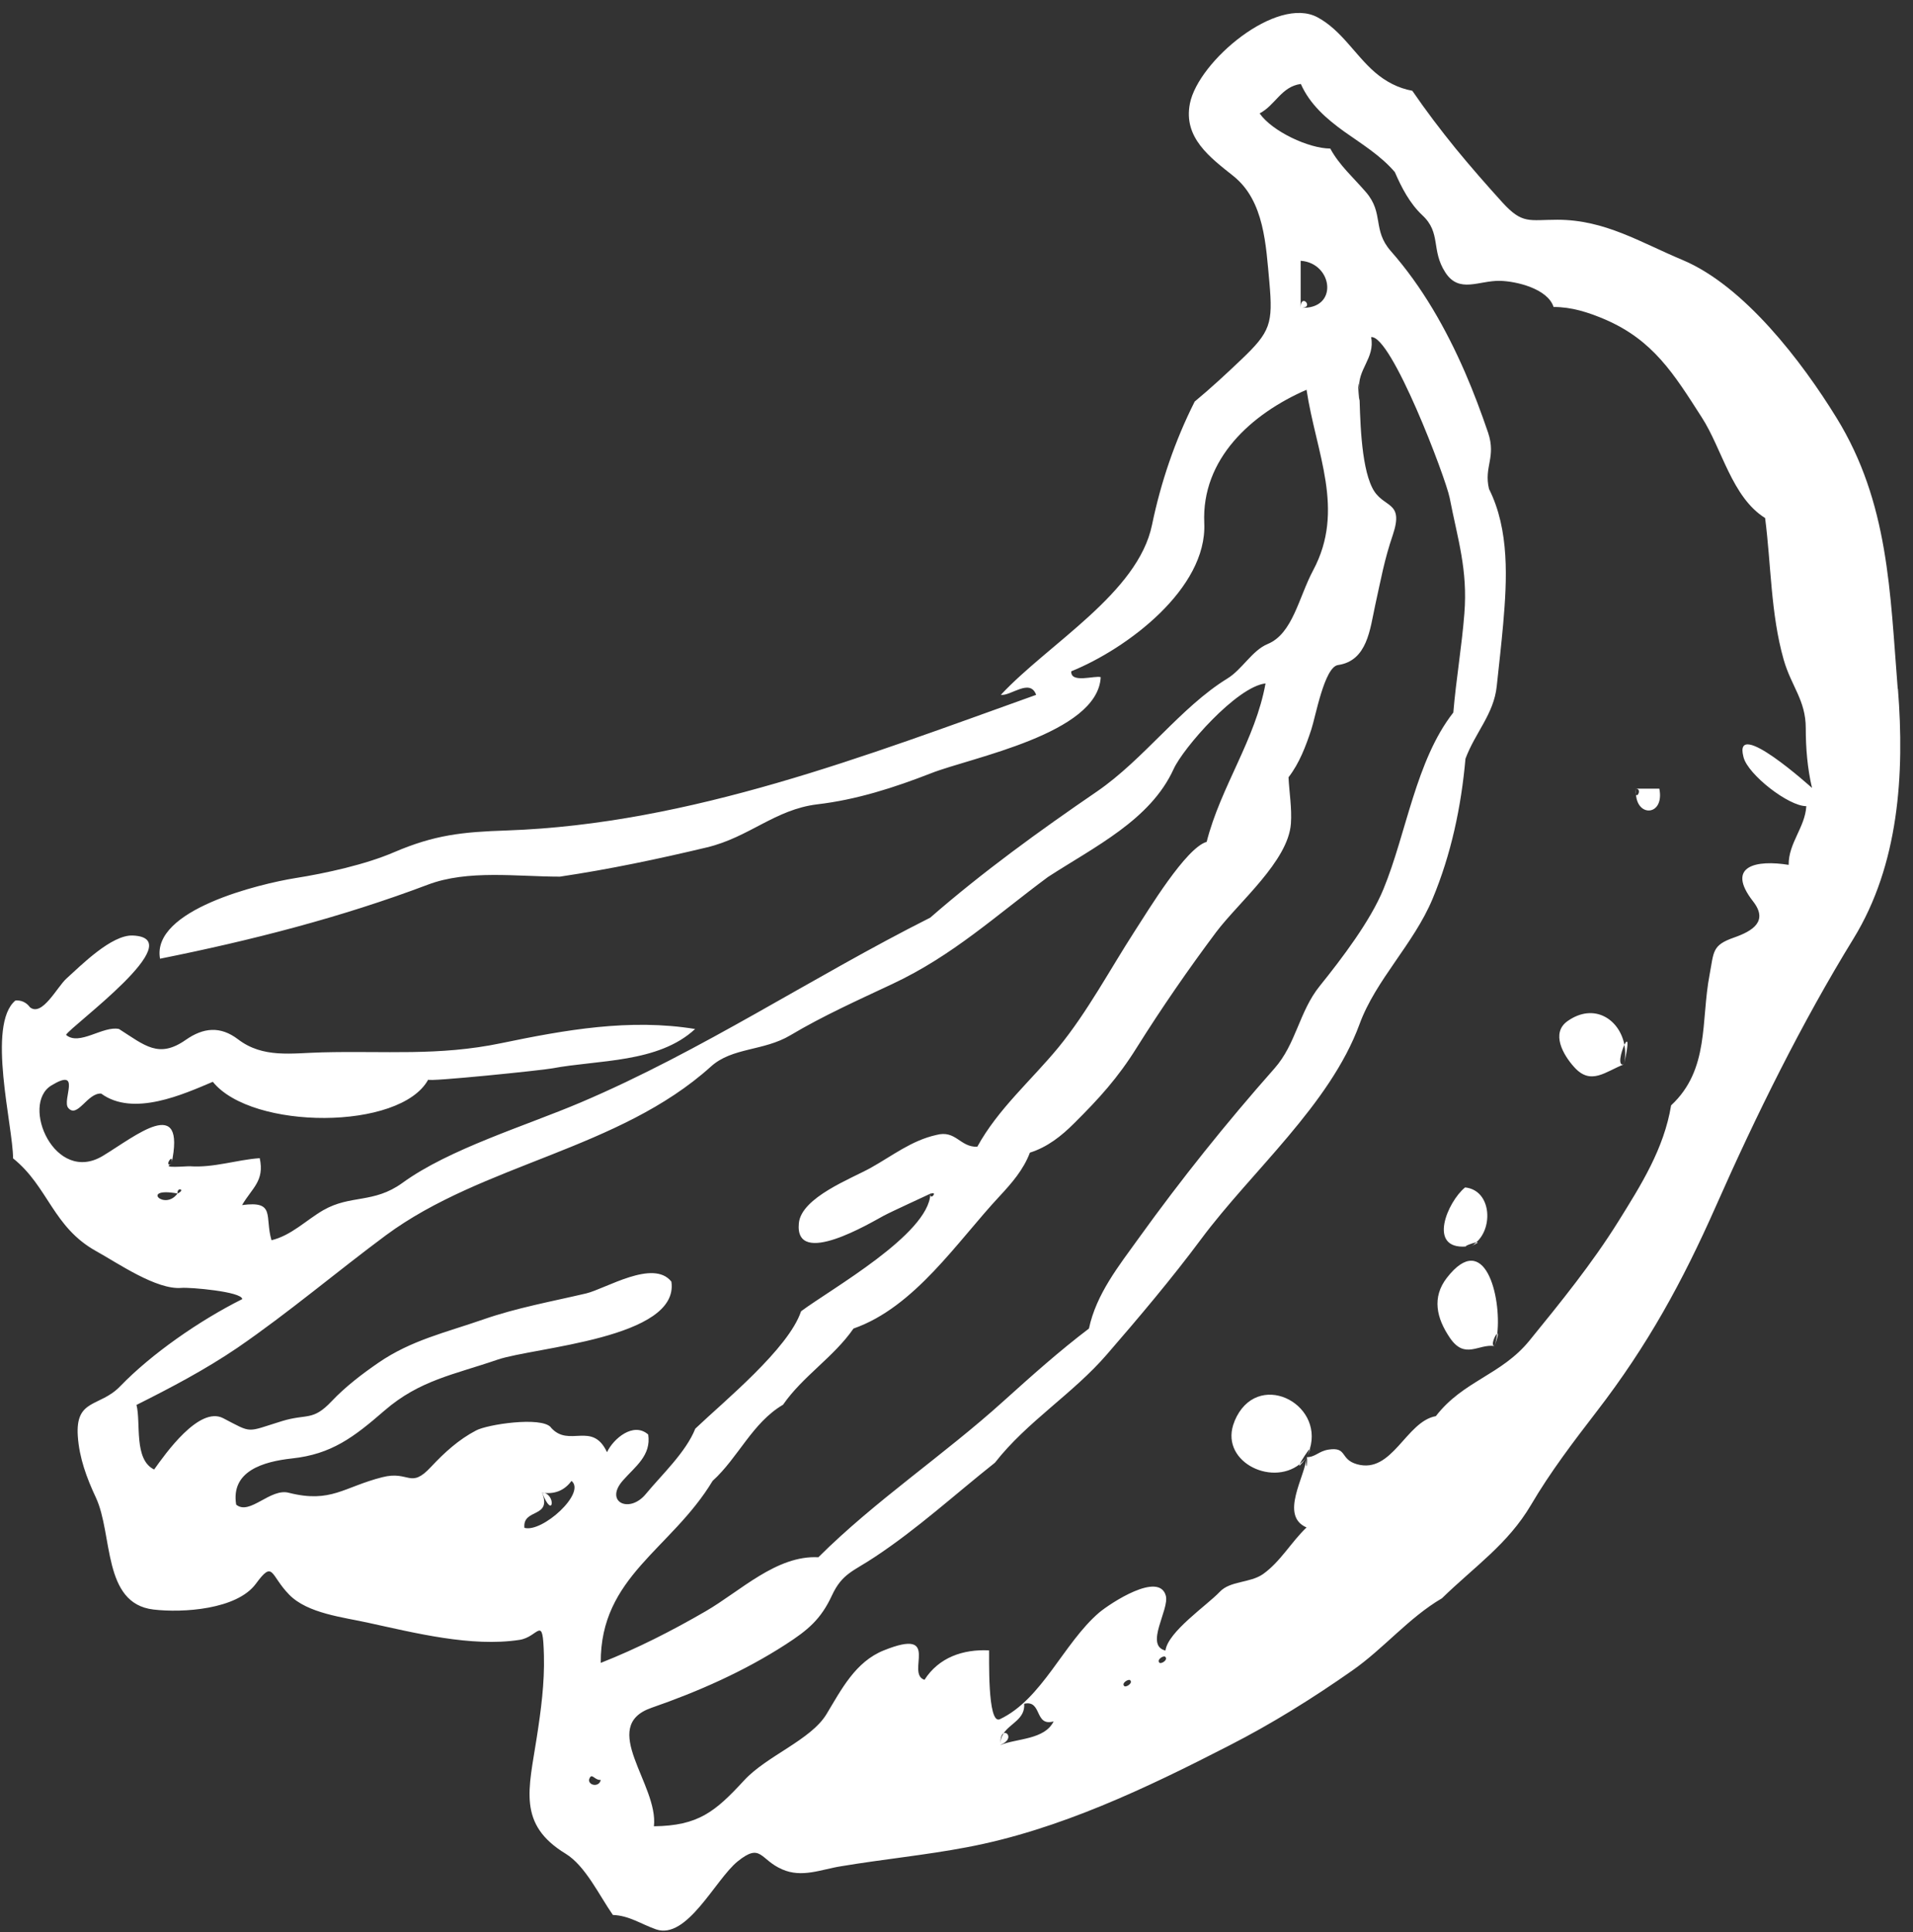 <?xml version="1.0" encoding="UTF-8"?> <svg xmlns="http://www.w3.org/2000/svg" width="104" height="105" viewBox="0 0 104 105" fill="none"><rect x="0" y="0" width="104" height="105" fill="#333333" stroke="none"/><path fill-rule="evenodd" clip-rule="evenodd" d="M70.71 16.723C71.5 16.773 70.71 15.873 70.71 16.723ZM29.47 81.113C30.26 81.163 30.08 82.683 29.47 81.113ZM50.6 64.853C50.6 64.853 50.58 64.853 50.57 64.853C50.58 64.853 50.59 64.843 50.6 64.833V64.853ZM54.56 94.203C54.45 94.373 54.38 94.573 54.4 94.823C55.08 94.543 54.78 94.073 54.56 94.203ZM103.17 37.433C102.75 32.193 102.69 27.323 99.84 22.703C97.97 19.663 94.83 15.543 91.48 14.133C89.18 13.173 87.25 11.943 84.67 11.943C83.12 11.943 82.77 12.203 81.67 10.993C80.8 10.033 79.95 9.063 79.13 8.063C78.31 7.053 77.52 6.013 76.78 4.933C76.01 4.793 75.33 4.433 74.74 3.923C73.65 2.973 72.93 1.643 71.63 0.943C69.41 -0.257 65.15 3.323 64.69 5.623C64.32 7.483 65.78 8.553 67.06 9.573C68.74 10.923 68.82 13.323 69.01 15.343C69.21 17.593 69.07 18.033 67.47 19.553C66.65 20.333 65.82 21.103 64.95 21.823C63.88 23.943 63.11 26.203 62.63 28.523C61.87 32.233 57 34.983 54.41 37.763C54.94 37.843 56 36.843 56.33 37.763C47.08 41.073 37.53 44.783 27.56 45.133C25.13 45.213 23.63 45.373 21.43 46.313C19.88 46.983 17.7 47.463 16.05 47.723C14.13 48.033 8.22 49.443 8.7 52.103C13.64 51.113 18.54 49.863 23.25 48.083C25.43 47.253 28.1 47.643 30.44 47.643C33.13 47.243 35.79 46.683 38.43 46.053C40.73 45.503 42.13 43.993 44.43 43.713C46.57 43.463 48.62 42.803 50.62 42.023C52.77 41.173 59.69 39.883 59.84 36.803C59.55 36.693 58.19 37.163 58.24 36.483C61.28 35.253 65.63 31.983 65.47 28.433C65.31 24.933 68.04 22.483 71.03 21.183C71.55 24.633 73.15 27.703 71.39 30.993C70.6 32.473 70.28 34.443 68.91 35.003C68.07 35.353 67.53 36.383 66.73 36.873C64.19 38.433 62.2 41.253 59.64 43.013C56.51 45.153 53.43 47.383 50.57 49.873C44.13 53.113 38.17 57.113 31.55 59.923C28.56 61.193 24.41 62.443 21.87 64.293C20.3 65.423 19.07 64.913 17.57 65.773C16.64 66.313 15.84 67.143 14.76 67.403C14.38 66.113 15 65.243 13.16 65.493C13.71 64.553 14.39 64.183 14.12 62.943C12.85 63.033 11.62 63.473 10.33 63.383C10.13 63.373 8.71 63.513 9.32 63.263C9.48 62.533 8.86 63.463 9.32 63.263C10.14 59.433 7.37 61.743 5.6 62.813C2.98 64.403 1.1 60.023 2.79 58.993C4.47 57.973 3.35 59.793 3.71 60.213C4.21 60.803 4.75 59.383 5.5 59.433C7.25 60.713 9.98 59.463 11.57 58.793C13.69 61.423 21.77 61.443 23.28 58.673C23.2 58.813 29.51 58.163 30.02 58.063C32.51 57.593 35.79 57.783 37.79 55.923C34.24 55.343 30.72 55.973 27.25 56.693C23.84 57.403 20.94 57.103 17.5 57.193C15.85 57.233 14.3 57.523 12.94 56.483C11.98 55.753 11.06 55.843 10.1 56.513C8.63 57.543 7.88 56.823 6.47 55.923C5.6 55.733 4.31 56.863 3.59 56.243C3.82 55.783 10.45 50.983 7.22 50.843C6.06 50.793 4.4 52.473 3.61 53.183C3.11 53.633 2.29 55.273 1.63 54.743C1.43 54.473 1.16 54.353 0.84 54.373C-0.74 55.683 0.71 61.213 0.71 62.953C2.63 64.493 2.87 66.693 5.24 68.003C6.4 68.643 8.51 70.113 9.87 69.993C10.31 69.953 13.15 70.193 13.17 70.603C10.85 71.763 8.24 73.573 6.53 75.343C5.42 76.493 4.09 75.993 4.23 78.053C4.31 79.233 4.71 80.313 5.21 81.383C6.15 83.383 5.56 87.143 8.34 87.473C9.94 87.663 12.88 87.473 13.91 86.073C14.88 84.753 14.68 85.603 15.72 86.663C16.72 87.693 18.68 87.893 20.02 88.193C22.55 88.743 25.62 89.523 28.24 89.123C29.3 88.963 29.51 87.673 29.57 89.963C29.61 91.463 29.41 92.953 29.18 94.433C28.75 97.233 28.12 99.143 30.75 100.743C31.83 101.403 32.59 103.033 33.32 104.073C34.2 104.103 34.86 104.573 35.66 104.853C37.35 105.443 38.89 102.143 40.1 101.163C41.39 100.123 41.3 101.063 42.52 101.593C43.61 102.073 44.64 101.593 45.74 101.423C48.01 101.043 50.3 100.823 52.56 100.393C57.56 99.453 62.33 97.173 66.81 94.873C69.14 93.683 71.37 92.293 73.51 90.793C75.23 89.593 76.58 87.923 78.39 86.863C80.19 85.113 81.97 83.923 83.23 81.793C84.28 80.003 85.54 78.353 86.81 76.703C89.57 73.123 91.46 69.673 93.28 65.563C95.46 60.633 97.94 55.603 100.77 51.003C103.23 46.993 103.55 42.073 103.18 37.433H103.17ZM9.65 64.863C8.95 65.833 7.6 64.493 9.65 64.863C10.12 64.663 9.62 64.473 9.65 64.863ZM70.71 16.723V14.173C72.48 14.293 72.79 16.853 70.71 16.723ZM28.51 83.033C28.4 81.953 30.02 82.533 29.47 81.123C30.14 81.223 30.68 81.013 31.07 80.483C31.88 81.143 29.47 83.313 28.51 83.033ZM29.94 77.563C29.41 76.973 26.48 77.413 25.88 77.743C24.94 78.233 24.16 78.943 23.44 79.713C22.29 80.953 22.26 79.903 20.78 80.283C18.69 80.813 18 81.703 15.72 81.133C14.7 80.843 13.58 82.383 12.84 81.773C12.54 79.943 14.32 79.433 15.87 79.263C18.02 79.033 19.23 78.113 20.9 76.663C22.82 75.003 24.67 74.713 27.05 73.893C29.04 73.213 36.95 72.743 36.5 69.653C35.52 68.413 32.94 70.033 31.87 70.293C30.04 70.723 28.09 71.073 26.26 71.713C24.22 72.423 22.36 72.833 20.57 74.063C19.67 74.683 18.79 75.353 18.03 76.153C16.99 77.253 16.7 76.813 15.33 77.233C13.35 77.843 13.75 77.913 12.13 77.073C10.82 76.403 8.98 79.023 8.38 79.863C7.26 79.323 7.67 77.323 7.42 76.353C9.3 75.413 11.16 74.433 12.9 73.253C15.7 71.333 18.31 69.113 20.98 67.133C26.26 63.233 33.64 62.483 38.65 57.963C39.81 56.913 41.51 57.133 42.97 56.263C44.75 55.203 46.65 54.353 48.52 53.473C51.8 51.933 54.11 49.783 56.97 47.663C59.51 46.013 62.54 44.563 63.8 41.803C64.32 40.653 67.24 37.313 68.8 37.143C68.25 40.203 66.36 42.763 65.6 45.753C64.47 46.073 62.4 49.513 61.69 50.603C60.34 52.693 59.12 54.993 57.55 56.913C56.07 58.713 54.26 60.263 53.13 62.323C52.18 62.353 51.97 61.393 50.9 61.683C49.55 61.983 48.5 62.823 47.33 63.473C46.29 64.053 43.57 65.073 43.43 66.473C43.18 68.963 47.4 66.413 48.04 66.073C48.49 65.833 50.27 65.023 50.58 64.873C50.64 64.853 50.64 64.853 50.61 64.873C51 64.723 50.57 65.273 50.58 64.893C50.48 67.083 45.19 70.043 43.55 71.263C42.87 73.303 39.34 76.173 37.8 77.643C37.29 78.923 35.99 80.133 35.12 81.183C34.22 82.293 32.83 81.623 33.87 80.453C34.53 79.703 35.41 79.103 35.24 77.963C34.44 77.253 33.34 78.193 33 78.923C32.2 77.213 30.94 78.693 29.96 77.593L29.94 77.563ZM32.02 96.733C32.16 96.273 32.3 96.763 32.66 96.733C32.58 97.133 32.02 97.053 32.02 96.733ZM32.66 90.363C32.63 85.673 36.5 84.203 38.74 80.483C40.14 79.213 40.9 77.323 42.57 76.343C43.65 74.783 45.32 73.763 46.4 72.203C49.73 71.043 52.05 67.463 54.34 65.013C55 64.303 55.64 63.573 55.99 62.643C56.94 62.343 57.7 61.743 58.39 61.053C59.76 59.693 60.77 58.583 61.8 56.933C63.15 54.783 64.6 52.683 66.12 50.653C67.35 49.023 70.03 46.803 70.18 44.763C70.24 43.923 70.09 43.073 70.05 42.243C70.64 41.483 70.99 40.553 71.29 39.643C71.52 38.953 72 36.253 72.74 36.143C74.34 35.913 74.48 34.183 74.76 32.903C75.08 31.463 75.25 30.453 75.72 29.073C76.36 27.163 75.17 27.663 74.6 26.503C73.97 25.243 73.94 22.603 73.9 21.193C73.95 22.953 73.74 19.863 73.9 21.193C73.76 20.083 74.77 19.473 74.54 18.323C75.63 18.173 78.59 25.953 78.81 27.053C79.25 29.313 79.8 30.963 79.61 33.343C79.47 35.143 79.16 36.923 79.01 38.723C76.97 41.323 76.46 45.293 75.21 48.323C74.5 50.053 72.95 52.093 71.75 53.583C70.62 54.983 70.47 56.733 69.28 58.073C66.66 61.033 64.21 64.093 61.92 67.273C60.82 68.803 59.6 70.323 59.2 72.203C57.58 73.433 56.07 74.783 54.56 76.143C51.32 79.073 47.57 81.563 44.49 84.633C42.22 84.513 40.25 86.473 38.37 87.563C36.54 88.623 34.64 89.593 32.66 90.373V90.363ZM54.4 94.823C54.37 94.433 54.46 94.253 54.56 94.203C54.92 93.653 55.74 93.433 55.68 92.593C56.67 92.373 56.22 93.853 57.28 93.553C56.79 94.553 55.28 94.473 54.4 94.833V94.823ZM61.12 91.633C60.95 91.473 61.35 91.233 61.44 91.313C61.61 91.473 61.21 91.723 61.12 91.633ZM63.03 90.363C62.87 90.193 63.26 89.953 63.35 90.043C63.52 90.213 63.12 90.453 63.03 90.363ZM94.79 41.163C95.04 42.103 97.23 43.813 98.2 43.813C98.13 44.973 97.23 45.813 97.24 47.003C95.52 46.723 93.78 47.033 95.31 48.993C96.15 50.073 95.27 50.603 94.27 50.953C93.07 51.373 93.18 51.703 92.94 52.983C92.46 55.473 92.95 58.123 90.85 60.073C90.46 62.433 89.22 64.393 87.98 66.383C86.55 68.673 84.87 70.743 83.16 72.843C81.62 74.743 79.56 75.023 78.06 76.963C76.43 77.253 75.69 80.133 73.76 79.573C72.83 79.303 73.26 78.623 72.22 78.783C71.67 78.873 71.52 79.193 71.03 79.193C71.14 79.193 70.96 80.303 71.03 79.193C70.97 80.233 69.54 82.363 71.03 83.013C70.19 83.813 69.62 84.863 68.67 85.543C67.96 86.043 66.88 85.903 66.31 86.513C65.62 87.243 63.49 88.683 63.36 89.703C62.21 89.423 63.58 87.483 63.38 86.723C63.01 85.383 60.36 87.133 59.75 87.643C57.81 89.313 56.66 92.343 54.36 93.433C53.66 93.773 53.79 89.893 53.77 89.693C52.36 89.623 51.04 90.073 50.26 91.293C49.21 90.953 51.23 88.413 48.05 89.693C46.5 90.313 45.74 91.823 44.93 93.163C44.07 94.573 41.68 95.423 40.45 96.763C38.88 98.463 37.97 99.223 35.55 99.253C35.81 96.993 32.51 93.823 35.42 92.813C37.96 91.933 40.45 90.833 42.71 89.373C43.92 88.593 44.63 88.003 45.23 86.703C45.79 85.503 46.4 85.393 47.55 84.623C49.87 83.093 51.92 81.213 54.09 79.493C55.84 77.253 58.34 75.743 60.19 73.593C61.93 71.583 63.69 69.503 65.29 67.353C68.04 63.653 72.3 60.043 73.91 55.663C74.79 53.253 76.85 51.313 77.88 48.853C78.89 46.433 79.44 43.843 79.67 41.233C80.21 39.793 81.21 38.813 81.37 37.293C81.49 36.163 81.62 35.043 81.72 33.913C81.93 31.503 82.07 28.803 80.95 26.573C80.66 25.363 81.35 24.863 80.9 23.513C80.52 22.403 80.11 21.303 79.64 20.223C78.61 17.863 77.32 15.583 75.61 13.643C74.6 12.493 75.25 11.593 74.26 10.443C73.6 9.673 72.81 8.983 72.32 8.073C71.16 8.073 69.16 7.143 68.48 6.163C69.34 5.713 69.66 4.703 70.72 4.563C71.21 5.673 72.12 6.463 73.08 7.153C74.04 7.833 75.06 8.453 75.83 9.353C76.2 10.203 76.64 11.053 77.32 11.693C78.37 12.663 77.78 13.583 78.58 14.813C79.33 15.963 80.39 15.243 81.54 15.263C82.45 15.283 84.14 15.693 84.46 16.683C85.45 16.683 86.34 16.973 87.24 17.353C89.87 18.483 90.99 20.303 92.51 22.673C93.62 24.383 94.15 27.023 95.96 28.153C96.29 30.703 96.26 33.353 96.97 35.853C97.39 37.313 98.17 38.053 98.17 39.573C98.17 40.663 98.26 41.753 98.51 42.823C98.51 42.823 94.21 38.933 94.78 41.123L94.79 41.163ZM88.94 43.173C88.94 43.073 88.92 42.983 88.93 42.863C88.91 43.033 88.93 43.123 88.94 43.173ZM88.93 42.863C89.27 42.863 89.01 43.373 88.94 43.173C89.02 44.443 90.5 44.323 90.21 42.863H88.93ZM88.31 56.783C88.37 57.113 88.37 57.473 88.29 57.843C88.6 56.473 88.47 56.453 88.31 56.783ZM88.31 56.783C88.05 55.403 86.67 54.473 85.22 55.493C84.3 56.143 84.98 57.333 85.58 57.993C86.49 59.013 87.28 58.233 88.29 57.843C87.92 57.983 88.13 57.163 88.31 56.783ZM79.71 67.753C79.56 67.733 80.06 67.553 80.26 67.513C81.19 66.703 81.07 64.683 79.65 64.533C78.7 65.303 77.58 67.913 79.71 67.743V67.753ZM79.97 67.733C79.88 67.753 79.8 67.753 79.71 67.753C79.75 67.753 79.83 67.753 79.97 67.733ZM80.26 67.523C80.17 67.603 80.08 67.683 79.97 67.733C80.39 67.533 80.39 67.493 80.26 67.523ZM81.4 72.473C81.63 70.473 80.72 66.793 78.66 69.443C77.83 70.513 78.1 71.643 78.82 72.703C79.64 73.913 80.37 73.023 81.25 73.153C81.02 73.123 81.29 72.543 81.39 72.483L81.4 72.473ZM81.25 73.153C81.46 72.583 81.46 72.433 81.39 72.483C81.36 72.743 81.31 72.973 81.25 73.153ZM71.03 79.203C70.92 79.343 70.79 79.463 70.66 79.573C70.59 79.723 70.65 79.703 71.03 79.203ZM67.12 77.233C66.22 79.363 69.08 80.823 70.66 79.573C70.76 79.353 71.13 78.793 71.21 78.743C71.97 76.223 68.31 74.403 67.12 77.223V77.233ZM71.21 78.743C71.16 78.893 71.11 79.053 71.03 79.203C71.22 78.823 71.25 78.713 71.21 78.743Z" fill="white"></path></svg> 